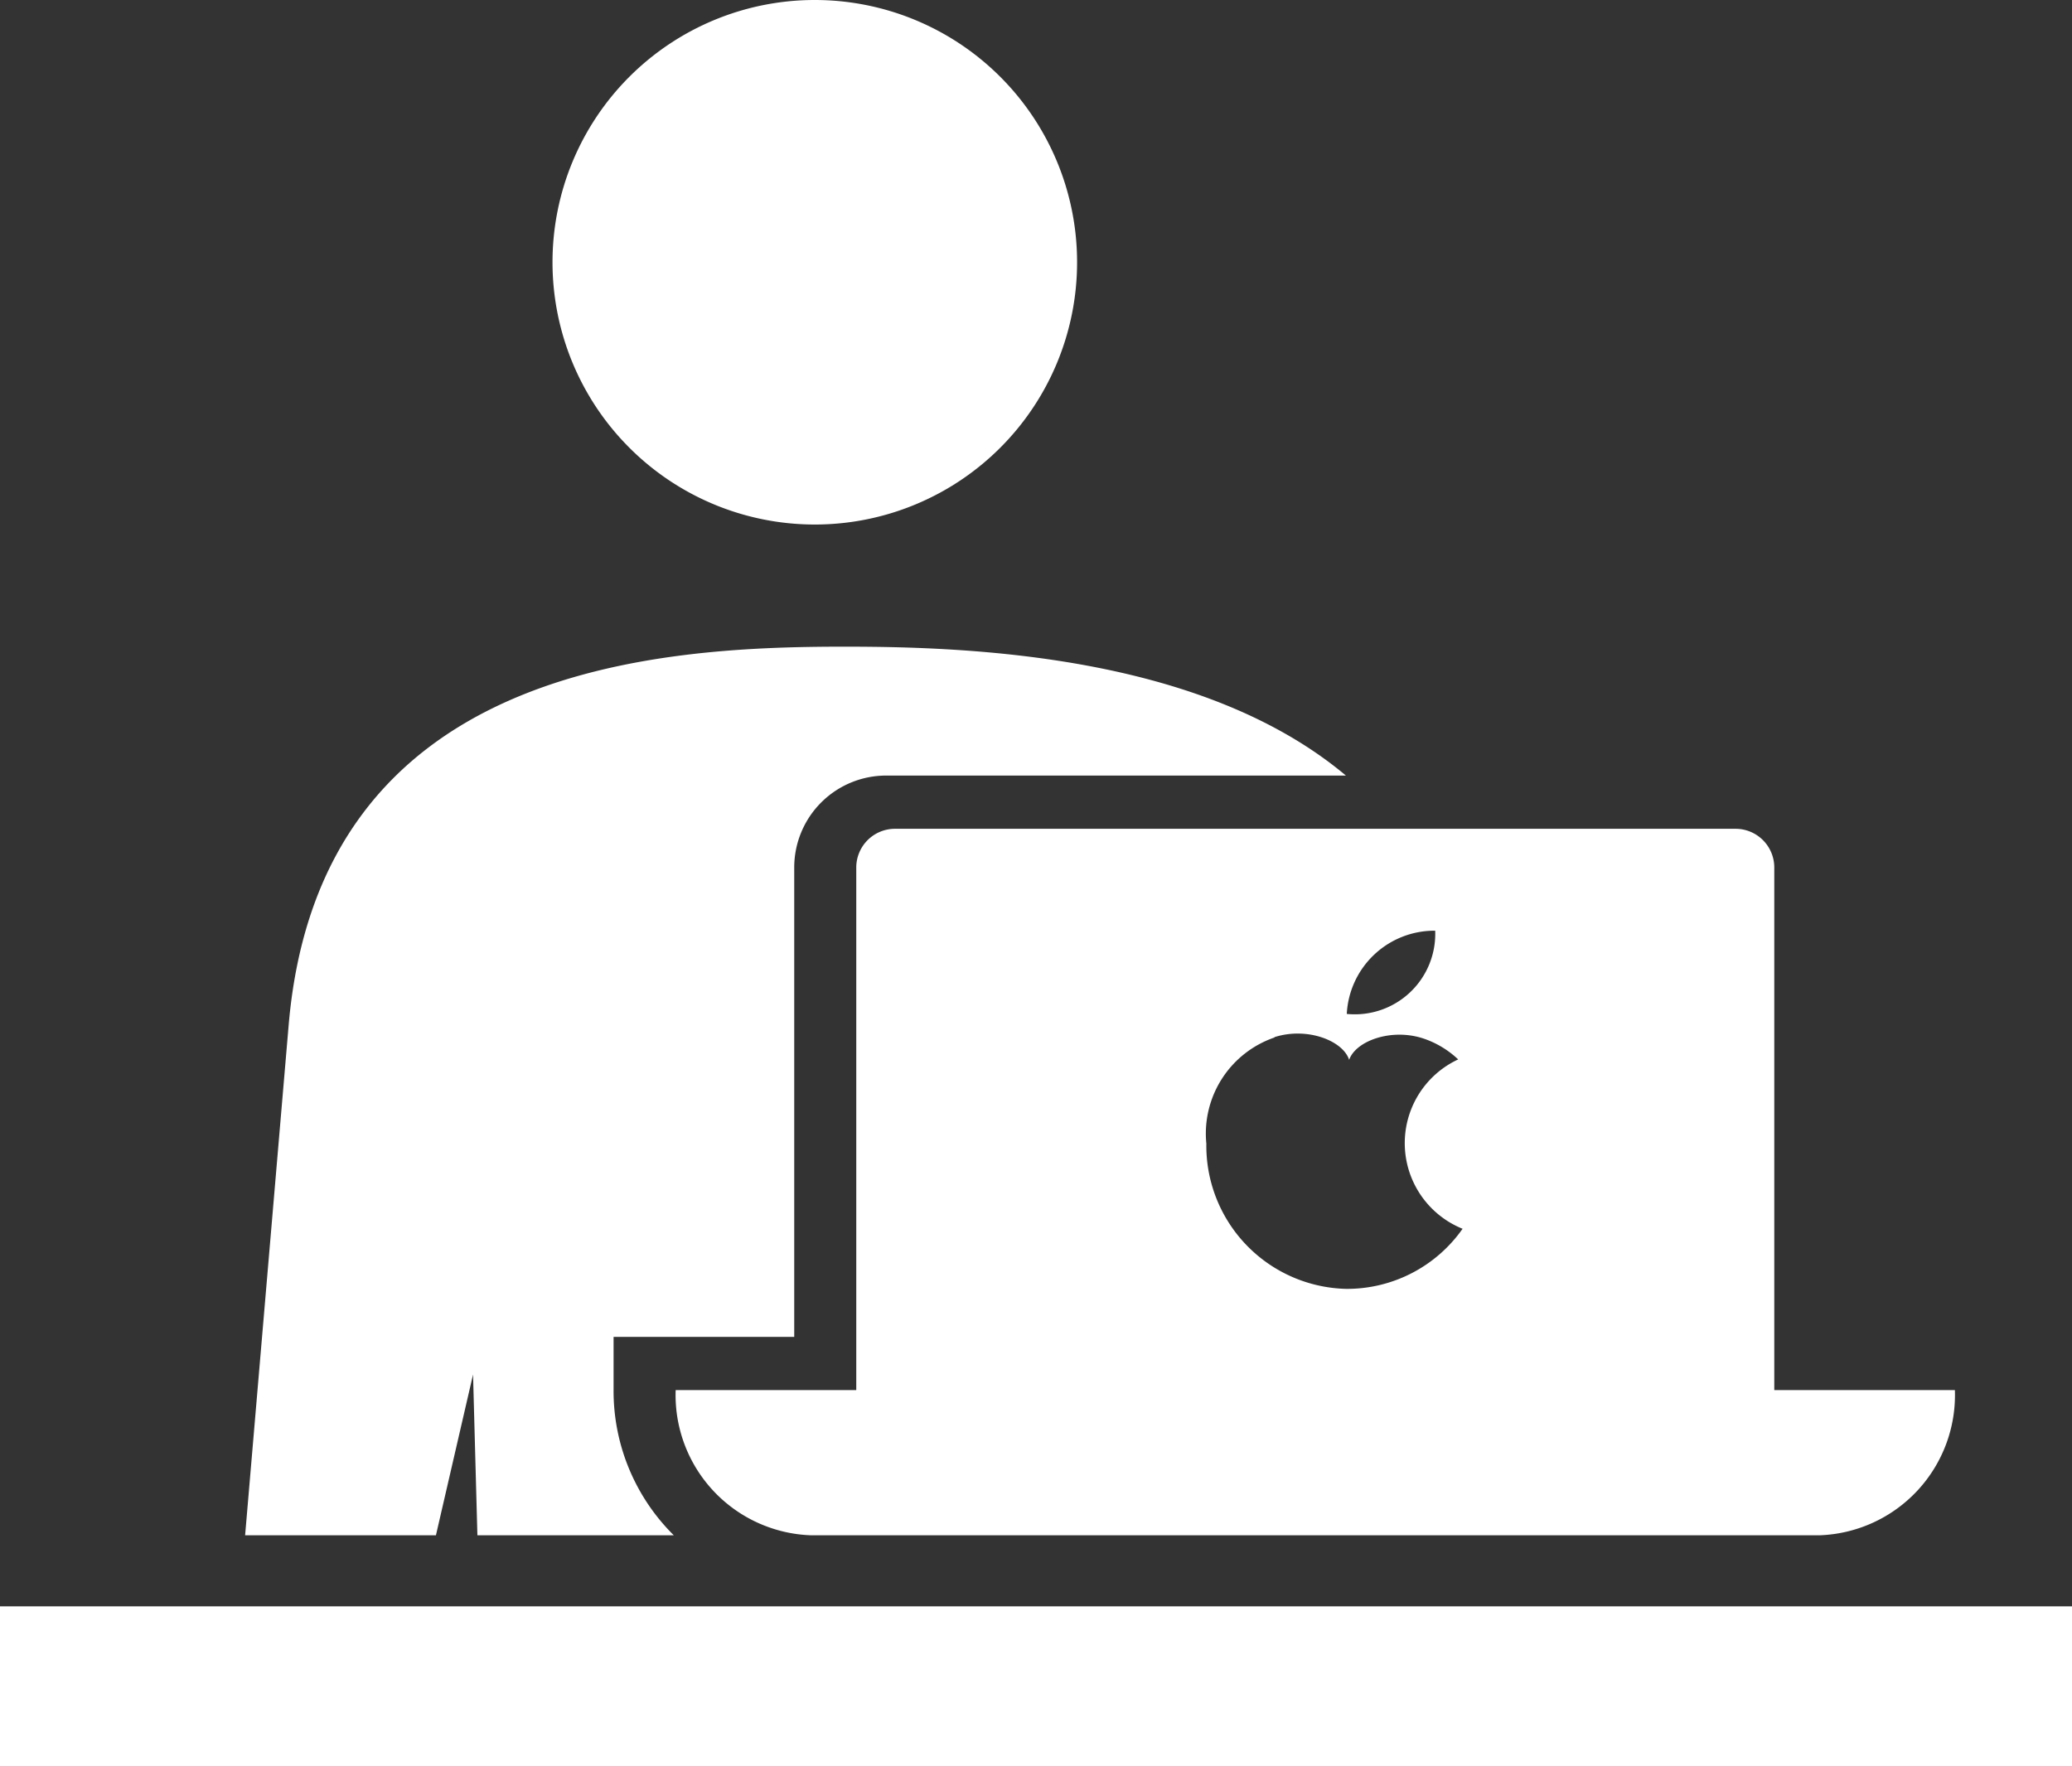<svg id="デスクワークのフリー素材5" xmlns="http://www.w3.org/2000/svg" width="42.816" height="36.502" viewBox="0 0 42.816 36.502">
  <rect x="0" y="0" width="42.816" height="36.502" fill="#333333" stroke="none"/>
  <path id="パス_18333" data-name="パス 18333" d="M170.7,243.387v10.8h-3.732a2.9,2.9,0,0,0,2.781,3H190.62a2.9,2.9,0,0,0,2.782-3H189.67v-10.8a.8.8,0,0,0-.8-.8H171.5A.8.8,0,0,0,170.7,243.387Zm11.963,1.306a1.663,1.663,0,0,1-1.827,1.72A1.814,1.814,0,0,1,182.664,244.693Zm-3.322,2.2c.674-.216,1.416.071,1.544.469.136-.394.884-.666,1.553-.435a1.951,1.951,0,0,1,.7.426,1.908,1.908,0,0,0,.091,3.5,2.918,2.918,0,0,1-2.4,1.242,2.96,2.96,0,0,1-2.895-3A2.1,2.1,0,0,1,179.342,246.9Z" transform="translate(-153.006 -225.459)" fill="#fff"/>
  <path id="パス_18334" data-name="パス 18334" d="M141.945,48.591a5.42,5.42,0,1,0-5.42-5.42A5.421,5.421,0,0,0,141.945,48.591Z" transform="translate(-125.108 -37.751)" fill="#fff"/>
  <rect id="長方形_24925" data-name="長方形 24925" width="42.816" height="3.305" transform="translate(0 33.197)" fill="#fff"/>
  <path id="パス_18335" data-name="パス 18335" d="M65.221,212.591l.09,3.322h4.058a4.193,4.193,0,0,1-1.244-3v-1.1h3.733v-9.7a1.9,1.9,0,0,1,1.9-1.9h9.5c-2.961-2.485-7.729-2.664-10.359-2.664-3.847,0-10.851.379-11.488,7.82l-.9,10.545h3.943Z" transform="translate(-55.446 -184.185)" fill="#fff"/>
</svg>
